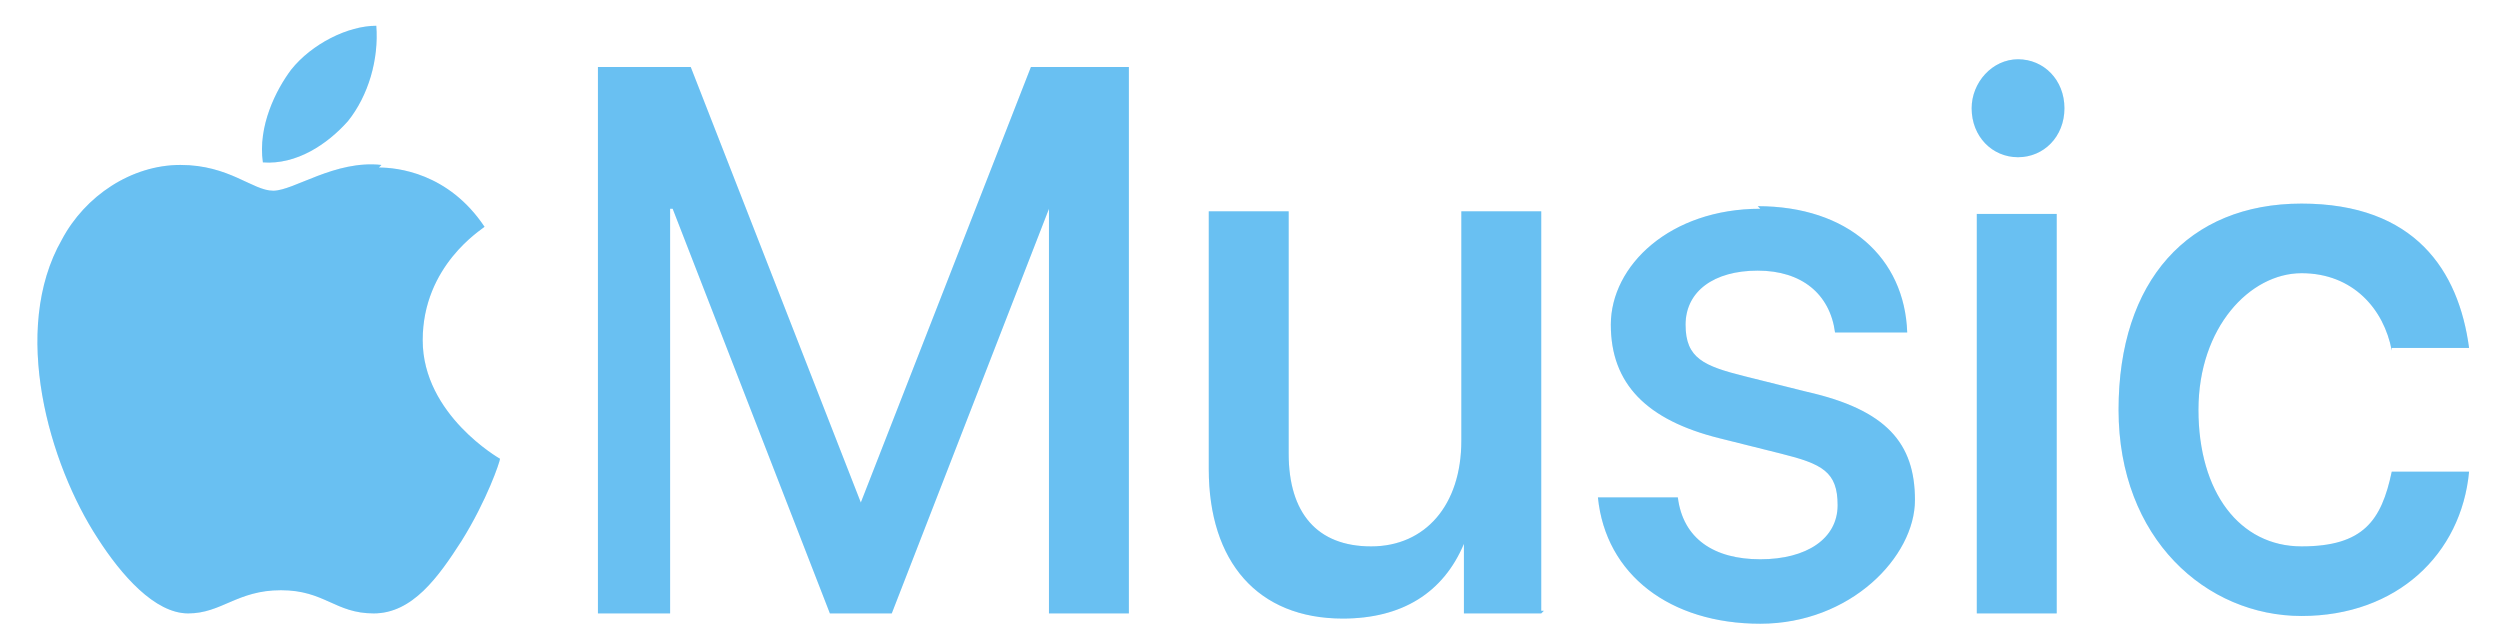 <?xml version="1.0" encoding="UTF-8"?> <svg xmlns="http://www.w3.org/2000/svg" id="_Слой_1" version="1.1" viewBox="0 0 97 25"><defs><style> .st0 { fill-opacity: .2; } .st0, .st1 { fill: #69c0f2; } </style></defs><path class="st1" d="M40.7,23.8v-15.7h0l-6.1,15.7h-2.4l-6.1-15.7h-.1v15.7h-2.8V2.6h3.6l6.6,16.9h0l6.6-16.9h3.8v21.2h-3.1ZM59.8,23.8h-3v-2.7h0c-.8,1.9-2.4,2.9-4.7,2.9-3.3,0-5.2-2.2-5.2-5.8v-10h3.1v9.4c0,2.3,1.1,3.6,3.2,3.6s3.5-1.6,3.5-4.1v-8.9h3.1v15.5h.1ZM68.2,8c3.5,0,5.7,2,5.8,4.9h-2.8c-.2-1.5-1.3-2.4-3-2.4s-2.8.8-2.8,2.1.7,1.6,2.3,2l2.4.6c3.1.7,4.2,2,4.2,4.2s-2.5,4.8-6,4.8-6-1.9-6.3-4.9h3.1c.2,1.6,1.4,2.4,3.2,2.4s3-.8,3-2.1-.6-1.6-2.2-2l-2.4-.6c-2.8-.7-4.2-2.1-4.2-4.4s2.3-4.5,5.8-4.5h0ZM76.5,4.2c0-1,.8-1.9,1.8-1.9s1.8.8,1.8,1.9-.8,1.9-1.8,1.9-1.8-.8-1.8-1.9ZM76.7,8.3h3.1v15.5h-3.1s0-15.5,0-15.5ZM92.8,13.6c-.3-1.6-1.5-3-3.5-3s-4,2.1-4,5.3,1.6,5.3,4,5.3,3.1-1,3.5-2.9h3c-.3,3.2-2.8,5.6-6.5,5.6s-7.1-3-7.1-8,2.7-8,7.1-8,6.1,2.6,6.5,5.6h-3ZM13.5,4.7c-.8.9-2,1.7-3.3,1.6-.2-1.4.5-2.8,1.1-3.6.8-1,2.2-1.7,3.3-1.7.1,1.3-.3,2.7-1.1,3.7ZM14.7,6.5c.7,0,2.7.2,4.1,2.3-.1.1-2.4,1.5-2.4,4.4s3,4.6,3,4.6c0,.1-.5,1.6-1.5,3.2-.9,1.4-1.9,2.8-3.4,2.8s-1.9-.9-3.6-.9-2.3.9-3.6.9-2.6-1.5-3.5-2.9c-1.9-2.9-3.4-8.1-1.4-11.6.9-1.7,2.7-2.9,4.6-2.9s2.8,1,3.6,1,2.4-1.2,4.2-1h0Z"></path><path class="st0" d="M40.7,23.8v-15.7h0l-6.1,15.7h-2.4l-6.1-15.7h-.1v15.7h-2.8V2.6h3.6l6.6,16.9h0l6.6-16.9h3.8v21.2h-3.1ZM59.8,23.8h-3v-2.7h0c-.8,1.9-2.4,2.9-4.7,2.9-3.3,0-5.2-2.2-5.2-5.8v-10h3.1v9.4c0,2.3,1.1,3.6,3.2,3.6s3.5-1.6,3.5-4.1v-8.9h3.1v15.5h.1ZM68.2,8c3.5,0,5.7,2,5.8,4.9h-2.8c-.2-1.5-1.3-2.4-3-2.4s-2.8.8-2.8,2.1.7,1.6,2.3,2l2.4.6c3.1.7,4.2,2,4.2,4.2s-2.5,4.8-6,4.8-6-1.9-6.3-4.9h3.1c.2,1.6,1.4,2.4,3.2,2.4s3-.8,3-2.1-.6-1.6-2.2-2l-2.4-.6c-2.8-.7-4.2-2.1-4.2-4.4s2.3-4.5,5.8-4.5h0ZM76.5,4.2c0-1,.8-1.9,1.8-1.9s1.8.8,1.8,1.9-.8,1.9-1.8,1.9-1.8-.8-1.8-1.9ZM76.7,8.3h3.1v15.5h-3.1s0-15.5,0-15.5ZM92.8,13.6c-.3-1.6-1.5-3-3.5-3s-4,2.1-4,5.3,1.6,5.3,4,5.3,3.1-1,3.5-2.9h3c-.3,3.2-2.8,5.6-6.5,5.6s-7.1-3-7.1-8,2.7-8,7.1-8,6.1,2.6,6.5,5.6h-3ZM13.5,4.7c-.8.9-2,1.7-3.3,1.6-.2-1.4.5-2.8,1.1-3.6.8-1,2.2-1.7,3.3-1.7.1,1.3-.3,2.7-1.1,3.7ZM14.7,6.5c.7,0,2.7.2,4.1,2.3-.1.1-2.4,1.5-2.4,4.4s3,4.6,3,4.6c0,.1-.5,1.6-1.5,3.2-.9,1.4-1.9,2.8-3.4,2.8s-1.9-.9-3.6-.9-2.3.9-3.6.9-2.6-1.5-3.5-2.9c-1.9-2.9-3.4-8.1-1.4-11.6.9-1.7,2.7-2.9,4.6-2.9s2.8,1,3.6,1,2.4-1.2,4.2-1h0Z"></path></svg> 